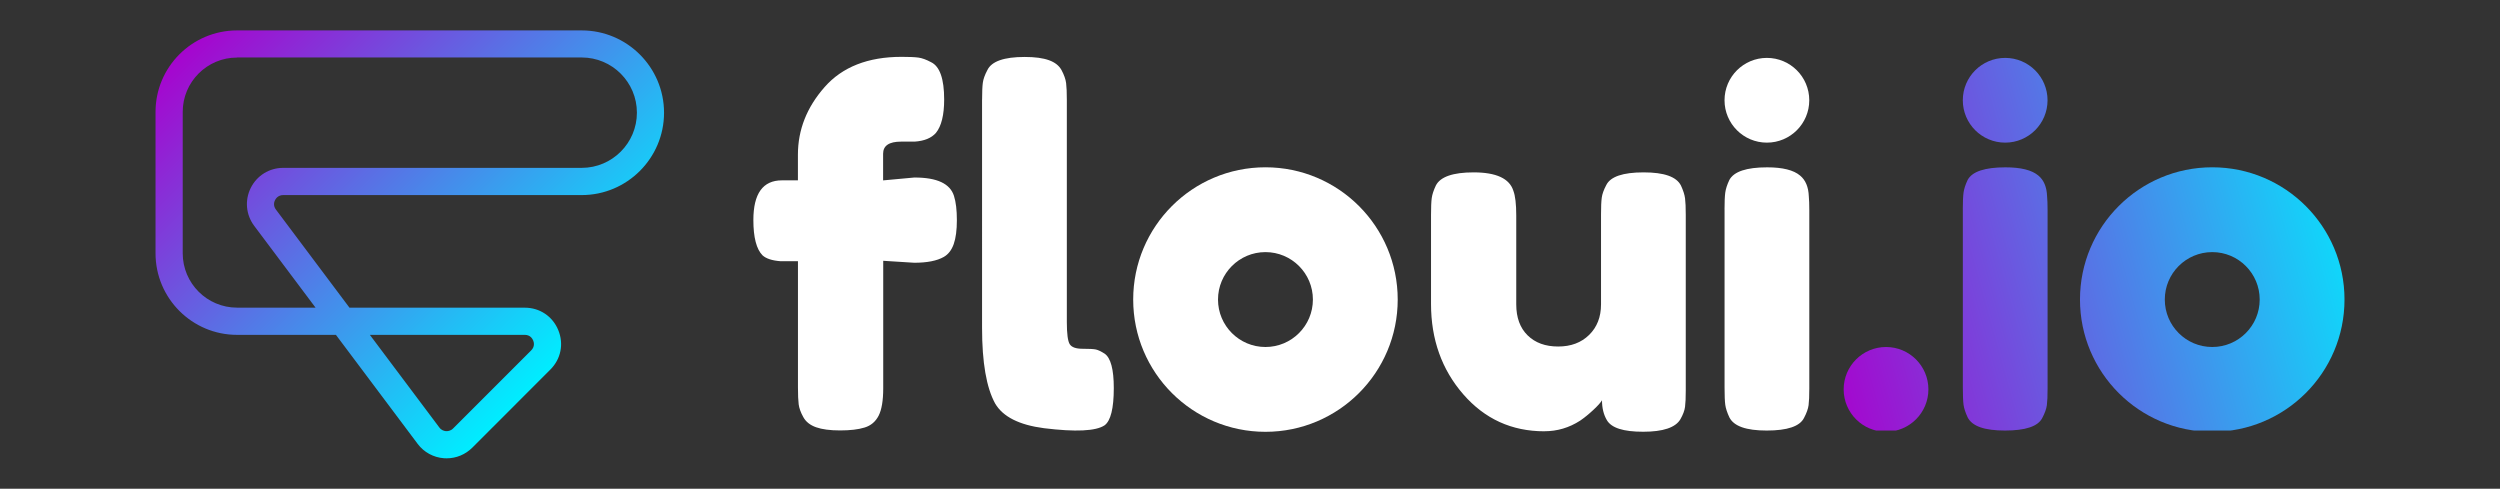 <svg xmlns="http://www.w3.org/2000/svg" xmlns:xlink="http://www.w3.org/1999/xlink" id="logo" viewBox="0 0 664.98 130"><rect x="0" y="0" width="664.98" height="130" fill="#333333" stroke="none"/><defs><style>.cls-1{fill:#fff;}.cls-2{fill:url(#Gradiente_sem_nome_29-2);}.cls-3{clip-path:url(#clippath-2);}.cls-4{clip-path:url(#clippath-1);}.cls-5{fill:url(#Gradiente_sem_nome_29);}.cls-6{clip-path:url(#clippath);}.cls-7{fill:url(#Gradiente_sem_nome_29-3);}.cls-8{fill:none;}.cls-9{clip-path:url(#clippath-3);}.cls-10{fill:url(#Gradiente_sem_nome_29-4);}.cls-11{fill:url(#Gradiente_sem_nome_29-5);}</style><linearGradient id="Gradiente_sem_nome_29" x1="61.27" y1=".91" x2="152.53" y2="92.17" gradientTransform="matrix(1, 0, 0, 1, 0, 0)" gradientUnits="userSpaceOnUse"><stop offset="0" stop-color="#a605ce"></stop><stop offset="1" stop-color="#00edff"></stop></linearGradient><clipPath id="clippath"><path class="cls-8" d="M588.44,44.5c-19.43,0-35.18,15.75-35.18,35.18s15.75,35.18,35.18,35.18,35.18-15.75,35.18-35.18-15.75-35.18-35.18-35.18Zm0,47.8c-6.97,0-12.62-5.65-12.62-12.62s5.65-12.62,12.62-12.62,12.62,5.65,12.62,12.62-5.65,12.62-12.62,12.62Z"></path></clipPath><linearGradient id="Gradiente_sem_nome_29-2" x1="494.08" y1="-1290.43" x2="619.94" y2="-1224.15" gradientTransform="translate(0 -2322.86) scale(1 -1.9)" xlink:href="#Gradiente_sem_nome_29"></linearGradient><clipPath id="clippath-1"><path class="cls-8" d="M522.09,55.71c0-1.97,.06-3.46,.19-4.44,.13-.99,.49-2.13,1.1-3.41,1.2-2.23,4.55-3.35,10.05-3.35,4.12,0,7.04,.73,8.76,2.19,1.46,1.2,2.23,3.05,2.32,5.54,.08,.86,.13,2.11,.13,3.74v47.34c0,1.98-.06,3.46-.19,4.44-.13,.99-.54,2.13-1.22,3.41-1.12,2.23-4.42,3.35-9.92,3.35s-8.72-1.16-9.92-3.48c-.6-1.29-.97-2.4-1.1-3.35-.13-.94-.19-2.45-.19-4.51V55.71Z"></path></clipPath><linearGradient id="Gradiente_sem_nome_29-3" x1="494.08" y1="-1290.43" x2="619.94" y2="-1224.15" gradientTransform="translate(0 -2322.86) scale(1 -1.9)" xlink:href="#Gradiente_sem_nome_29"></linearGradient><clipPath id="clippath-2"><circle class="cls-8" cx="533.36" cy="26.67" r="11.27"></circle></clipPath><linearGradient id="Gradiente_sem_nome_29-4" x1="494.08" y1="-1290.43" x2="619.94" y2="-1224.15" gradientTransform="translate(0 -2322.86) scale(1 -1.9)" xlink:href="#Gradiente_sem_nome_29"></linearGradient><clipPath id="clippath-3"><circle class="cls-8" cx="501.67" cy="103.57" r="11.27"></circle></clipPath><linearGradient id="Gradiente_sem_nome_29-5" x1="494.08" y1="-1290.43" x2="619.94" y2="-1224.15" gradientTransform="translate(0 -2322.86) scale(1 -1.9)" xlink:href="#Gradiente_sem_nome_29"></linearGradient></defs><path class="cls-5" d="M118.8,121.91c-.23,0-.46,0-.69-.02-2.79-.2-5.35-1.59-7.02-3.83l-21.74-28.99h-26.3c-11.95,0-21.68-9.72-21.68-21.68V29.77c0-11.96,9.73-21.68,21.68-21.68h91.68c12.08,0,21.9,9.83,21.9,21.9s-9.83,21.9-21.9,21.9H75.32c-1.34,0-1.95,.93-2.16,1.33s-.58,1.45,.23,2.52l19.57,26.1h46.63c3.97,0,7.38,2.28,8.9,5.95,1.52,3.67,.72,7.69-2.09,10.5l-20.79,20.8c-1.82,1.81-4.27,2.82-6.81,2.82Zm-20.42-32.84l18.49,24.65c.57,.77,1.35,.93,1.76,.96,.41,.02,1.2-.02,1.88-.7l20.79-20.79c1.03-1.03,.71-2.18,.52-2.63-.19-.45-.77-1.49-2.22-1.49h-41.21ZM63.05,15.31c-7.97,0-14.45,6.48-14.45,14.45v37.62c0,7.97,6.48,14.45,14.45,14.45h20.88l-16.32-21.76c-2.2-2.94-2.55-6.81-.91-10.09,1.64-3.29,4.95-5.33,8.62-5.33h79.41c8.09,0,14.68-6.58,14.68-14.68s-6.58-14.68-14.68-14.68H63.05Z"></path><g><path class="cls-1" d="M243.32,47.22c5.93,0,9.4,1.63,10.43,4.89,.52,1.63,.77,3.78,.77,6.44s-.28,4.79-.84,6.38c-.56,1.59-1.44,2.73-2.64,3.41-1.8,1.03-4.42,1.55-7.86,1.55l-8.25-.52v33.92c0,3.27-.41,5.69-1.22,7.28-.82,1.59-2.06,2.64-3.74,3.15-1.67,.52-3.84,.77-6.51,.77s-4.79-.28-6.38-.84c-1.59-.56-2.73-1.46-3.41-2.71-.69-1.24-1.1-2.38-1.23-3.41-.13-1.03-.19-2.53-.19-4.51v-33.54h-4.64c-2.23-.17-3.82-.69-4.77-1.55-1.63-1.63-2.45-4.77-2.45-9.4,0-7.04,2.53-10.56,7.6-10.56h4.25v-6.83c0-6.61,2.36-12.6,7.09-17.97,4.72-5.37,11.55-8.05,20.48-8.05,1.97,0,3.46,.06,4.44,.19,.99,.13,2.13,.54,3.41,1.23,2.32,1.12,3.48,4.42,3.48,9.92,0,4.12-.73,7.09-2.19,8.89-1.2,1.37-3.09,2.15-5.67,2.32h-3.61c-3.18,0-4.77,1.08-4.77,3.22v7.09l8.37-.77Zm17.91-20.74c0-1.97,.06-3.46,.19-4.44,.13-.99,.53-2.13,1.22-3.41,1.12-2.32,4.42-3.48,9.92-3.48s8.5,1.16,9.79,3.48c.69,1.29,1.1,2.45,1.23,3.48,.13,1.03,.19,2.53,.19,4.51v59.07c0,3.09,.26,5.05,.77,5.86,.52,.82,1.65,1.22,3.41,1.22s2.94,.06,3.54,.19c.6,.13,1.37,.5,2.32,1.1,1.63,1.12,2.45,4.17,2.45,9.15,0,5.41-.82,8.72-2.45,9.92-2.32,1.55-7.69,1.8-16.1,.77-6.61-.86-10.95-3.05-13.01-6.57-2.32-4.21-3.48-10.9-3.48-20.1V26.48Z"></path><path class="cls-1" d="M410.79,114.72c-8.68,0-15.87-3.28-21.58-9.85-5.71-6.57-8.57-14.58-8.57-24.03v-23.65c0-2.06,.06-3.56,.19-4.51,.13-.94,.49-2.06,1.1-3.35,1.2-2.32,4.55-3.48,10.05-3.48,6.01,0,9.53,1.63,10.56,4.89,.52,1.37,.77,3.57,.77,6.57v23.65c0,3.52,1.01,6.27,3.03,8.25,2.02,1.98,4.72,2.96,8.12,2.96s6.14-1.03,8.24-3.09c2.1-2.06,3.16-4.77,3.16-8.12v-23.91c0-1.97,.06-3.46,.19-4.44,.13-.99,.53-2.13,1.22-3.41,1.12-2.23,4.42-3.35,9.92-3.35s8.72,1.16,9.92,3.48c.6,1.29,.97,2.43,1.1,3.41,.13,.99,.19,2.47,.19,4.44v46.71c0,1.89-.06,3.33-.19,4.32-.13,.99-.54,2.08-1.22,3.28-1.29,2.23-4.6,3.35-9.92,3.35s-8.46-1.03-9.66-3.09c-.86-1.46-1.29-3.22-1.29-5.28-.34,.6-1.12,1.46-2.32,2.58-1.2,1.12-2.36,2.06-3.48,2.83-2.92,1.89-6.1,2.83-9.53,2.83Z"></path><path class="cls-1" d="M336.6,44.5c-19.43,0-35.18,15.75-35.18,35.18s15.75,35.18,35.18,35.18,35.18-15.75,35.18-35.18-15.75-35.18-35.18-35.18Zm0,47.8c-6.97,0-12.62-5.65-12.62-12.62s5.65-12.62,12.62-12.62,12.62,5.65,12.62,12.62-5.65,12.62-12.62,12.62Z"></path><g><path class="cls-1" d="M458.71,55.71c0-1.97,.06-3.46,.19-4.44,.13-.99,.49-2.13,1.1-3.41,1.2-2.23,4.55-3.35,10.05-3.35,4.12,0,7.04,.73,8.76,2.19,1.46,1.2,2.23,3.05,2.32,5.54,.08,.86,.13,2.11,.13,3.74v47.34c0,1.98-.06,3.46-.19,4.44-.13,.99-.54,2.13-1.22,3.41-1.12,2.23-4.42,3.35-9.92,3.35s-8.72-1.16-9.92-3.48c-.6-1.29-.97-2.4-1.1-3.35-.13-.94-.19-2.45-.19-4.51V55.71Z"></path><circle class="cls-1" cx="469.98" cy="26.67" r="11.27"></circle></g></g><g><g class="cls-6"><rect class="cls-2" x="490.4" y="15.14" width="133.21" height="99.37"></rect></g><g class="cls-4"><rect class="cls-7" x="490.4" y="15.14" width="133.21" height="99.37"></rect></g><g class="cls-3"><rect class="cls-10" x="490.4" y="15.14" width="133.21" height="99.37"></rect></g><g class="cls-9"><rect class="cls-11" x="490.4" y="15.14" width="133.21" height="99.37"></rect></g></g></svg>